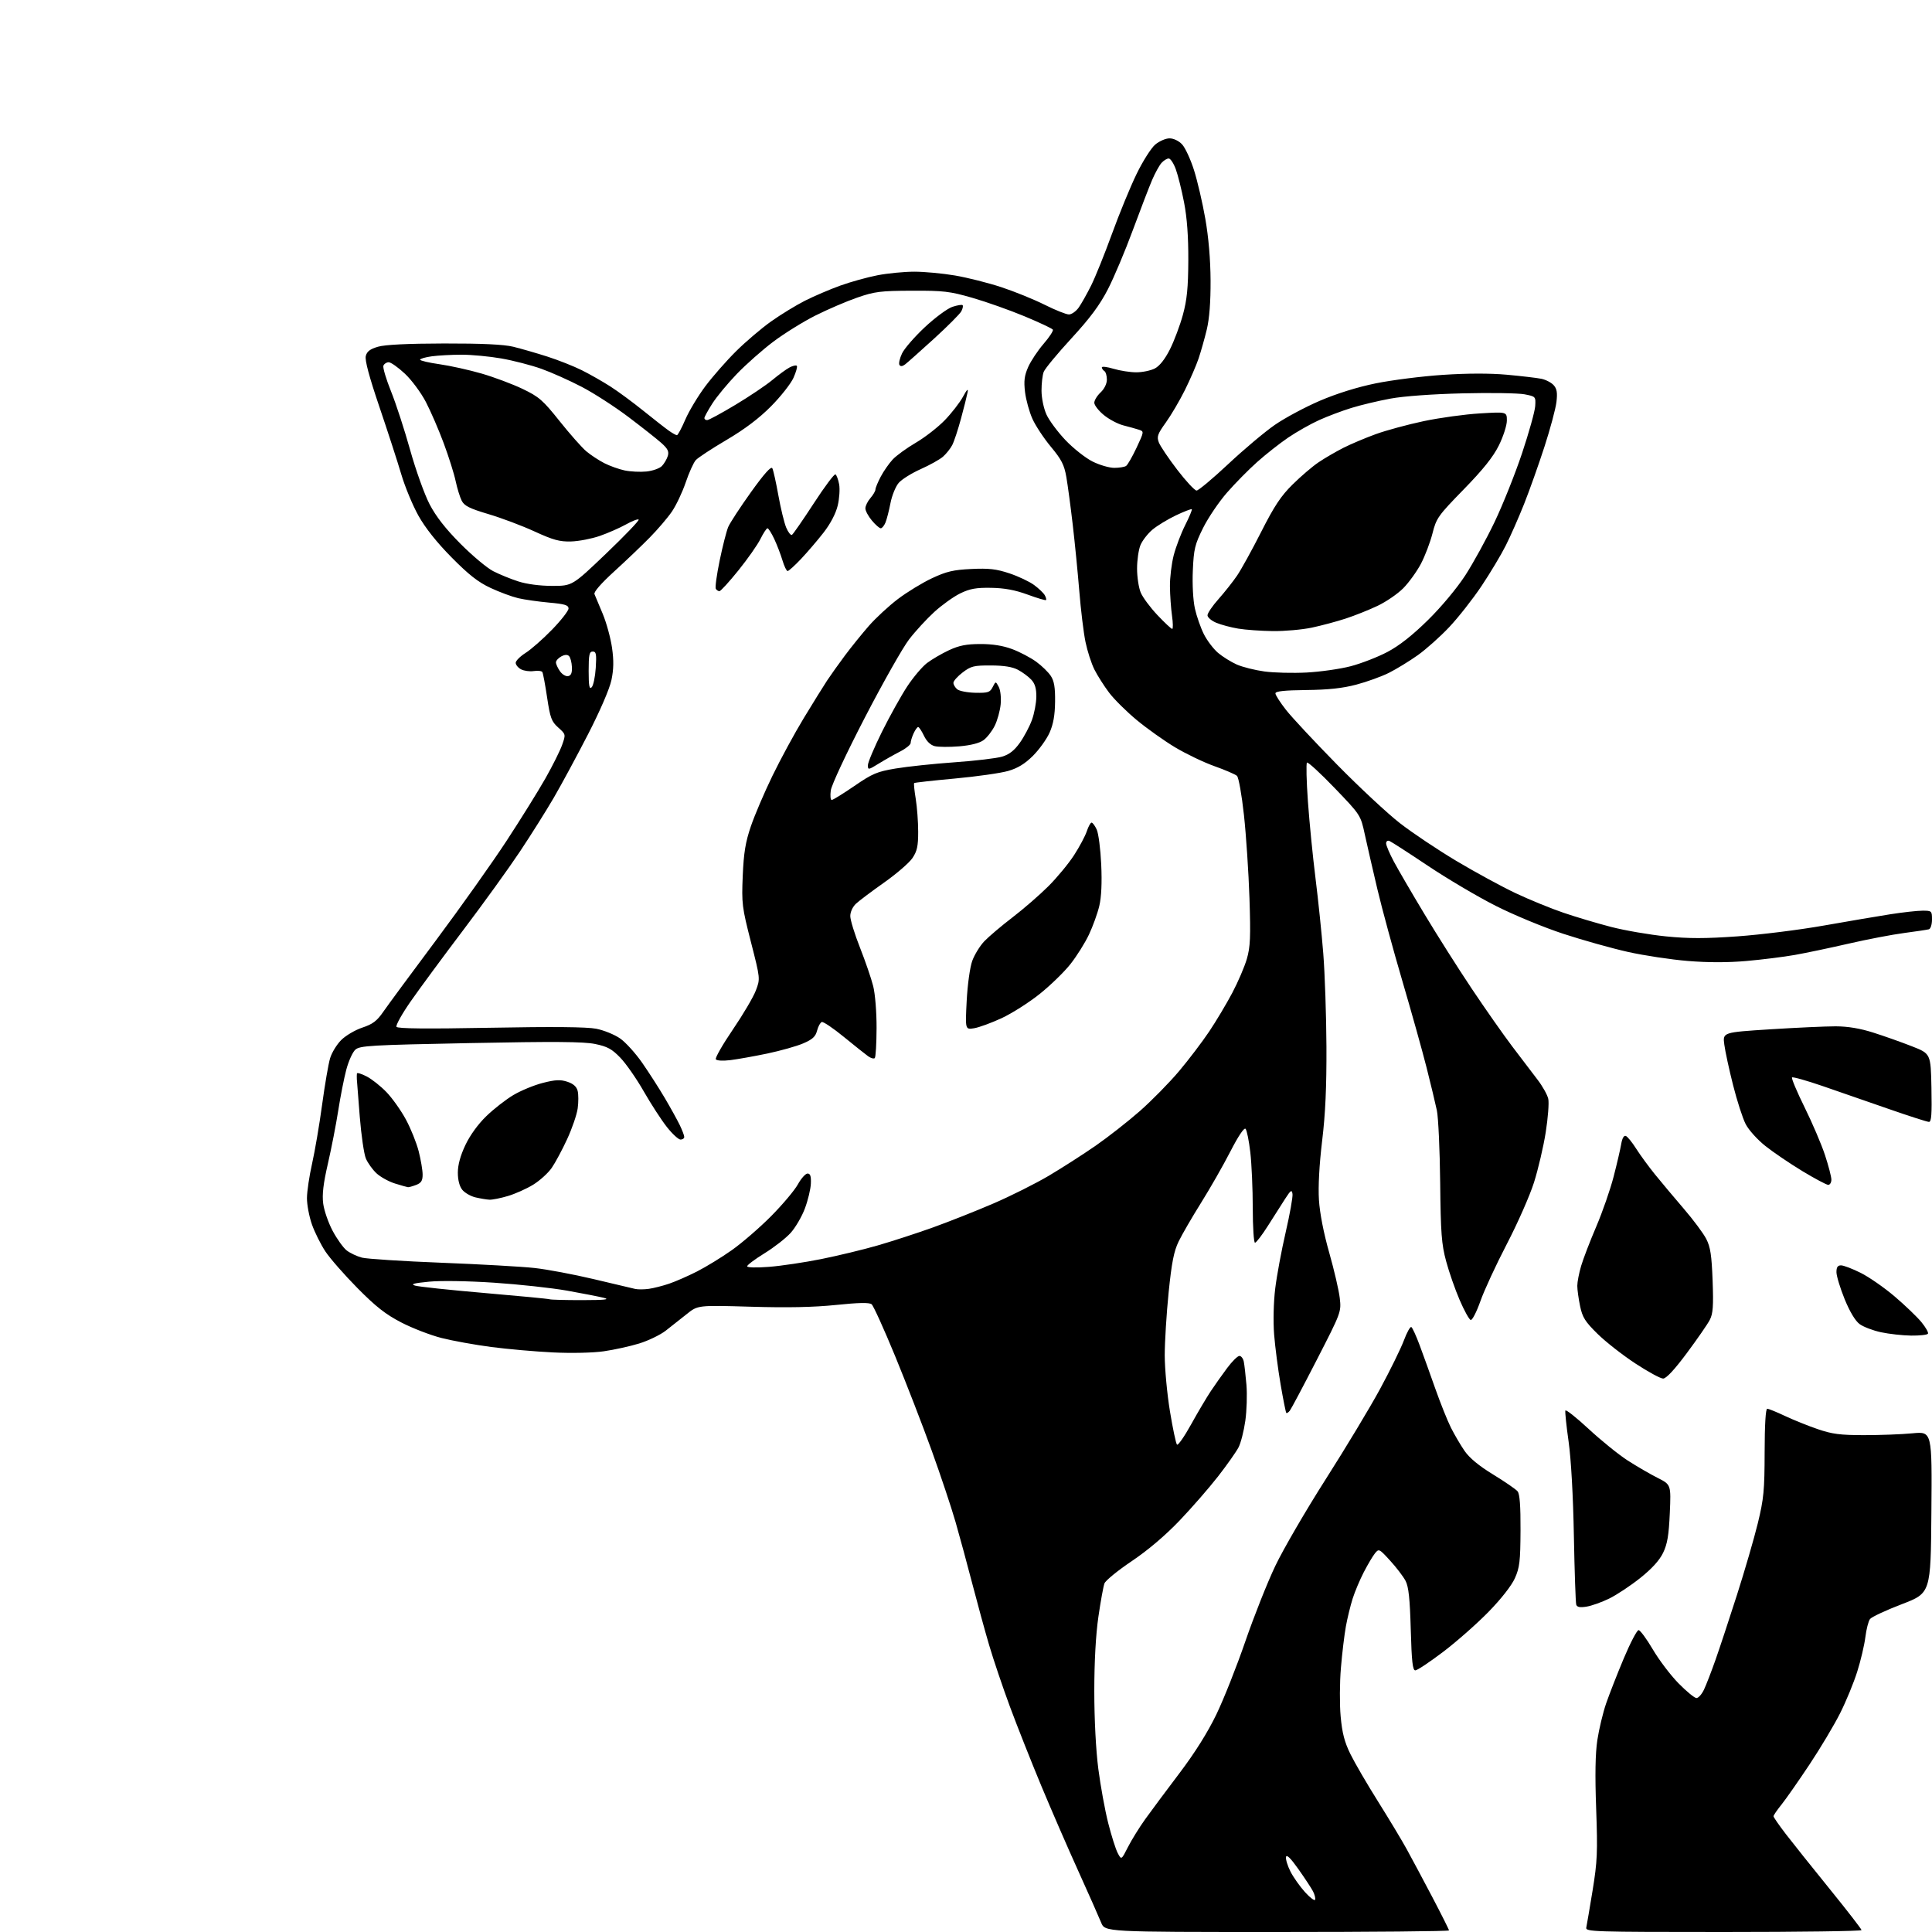 <?xml version="1.0" encoding="UTF-8" standalone="no"?>
<svg 
  version="1.1" 
  xmlns="http://www.w3.org/2000/svg" 
  xmlns:xlink="http://www.w3.org/1999/xlink" 
  xmlns:svg="http://www.w3.org/2000/svg"
  xmlns:rdf="http://www.w3.org/1999/02/22-rdf-syntax-ns#"
  xmlns:cc="http://creativecommons.org/ns#"
  xmlns:dc="http://purl.org/dc/elements/1.1/"
  viewBox="0 0 768 768"
  width="768"
  height="768"
>
<style>svg {background-color: white; }</style>"
<path stroke="none" fill="black" fill-rule="evenodd" d="M507.61,768.00C439.22,768.00 439.22,768.00 437.72,764.25C436.89,762.19 432.80,752.96 428.63,743.74C424.45,734.53 417.81,719.23 413.86,709.74C409.92,700.26 404.35,686.20 401.49,678.50C398.64,670.80 394.91,659.77 393.21,654.00C391.51,648.23 388.49,637.20 386.49,629.50C384.49,621.80 381.50,610.77 379.84,605.00C378.18,599.23 373.90,586.40 370.32,576.50C366.75,566.60 360.21,549.73 355.80,539.00C351.38,528.27 347.19,519.03 346.48,518.46C345.57,517.73 341.30,517.81 332.34,518.74C323.45,519.66 313.02,519.87 298.45,519.44C277.39,518.82 277.39,518.82 272.95,522.40C270.50,524.37 266.74,527.34 264.59,529.00C262.43,530.66 257.71,532.94 254.09,534.06C250.46,535.17 244.12,536.57 240.00,537.16C235.67,537.78 227.13,537.97 219.78,537.61C212.79,537.27 201.77,536.30 195.28,535.45C188.80,534.60 179.90,532.99 175.50,531.87C171.10,530.75 163.90,527.97 159.50,525.69C153.29,522.48 149.40,519.42 142.11,512.05C136.95,506.83 131.21,500.28 129.36,497.49C127.51,494.70 125.10,489.86 124.00,486.74C122.90,483.61 122.01,478.90 122.02,476.27C122.03,473.65 122.95,467.45 124.07,462.50C125.18,457.55 126.98,447.02 128.05,439.10C129.13,431.17 130.55,422.88 131.22,420.67C131.88,418.45 133.87,415.20 135.64,413.43C137.41,411.66 141.19,409.43 144.03,408.49C148.16,407.12 149.84,405.85 152.35,402.21C154.08,399.70 163.51,386.91 173.31,373.79C183.10,360.66 195.74,342.85 201.39,334.21C207.05,325.57 213.99,314.40 216.83,309.39C219.67,304.38 222.65,298.40 223.46,296.10C224.93,291.94 224.93,291.91 221.90,289.20C219.22,286.80 218.71,285.42 217.48,277.23C216.72,272.14 215.87,267.60 215.59,267.15C215.32,266.70 213.77,266.53 212.16,266.76C210.55,267.00 208.28,266.68 207.11,266.06C205.95,265.44 205.00,264.28 205.00,263.48C205.00,262.68 206.78,260.90 208.95,259.53C211.12,258.16 215.84,254.01 219.45,250.29C223.05,246.58 226.00,242.80 226.00,241.89C226.00,240.55 224.51,240.10 218.25,239.54C213.99,239.15 208.47,238.37 206.00,237.79C203.53,237.21 198.57,235.38 195.00,233.71C190.08,231.42 186.32,228.47 179.50,221.56C173.62,215.61 169.05,209.85 166.32,204.97C164.03,200.86 160.96,193.45 159.50,188.50C158.04,183.55 154.13,171.51 150.82,161.75C146.77,149.83 144.99,143.19 145.40,141.53C145.86,139.70 147.11,138.75 150.26,137.83C153.05,137.01 162.04,136.57 176.50,136.54C191.54,136.51 200.24,136.92 204.00,137.83C207.03,138.57 213.10,140.32 217.50,141.72C221.90,143.13 228.09,145.58 231.26,147.16C234.44,148.75 239.52,151.64 242.57,153.59C245.63,155.54 251.58,159.93 255.81,163.34C260.04,166.75 264.61,170.32 265.97,171.27C267.33,172.22 268.74,173.00 269.09,173.00C269.45,173.00 270.96,170.19 272.44,166.75C273.93,163.31 277.53,157.34 280.43,153.47C283.34,149.61 288.81,143.37 292.61,139.61C296.40,135.85 302.65,130.53 306.50,127.79C310.35,125.06 316.43,121.34 320.00,119.53C323.57,117.73 329.88,115.03 334.00,113.54C338.12,112.05 344.80,110.20 348.84,109.42C352.87,108.64 359.45,108.00 363.46,108.00C367.46,108.00 374.73,108.68 379.62,109.51C384.50,110.34 392.77,112.42 398.00,114.14C403.23,115.86 410.98,119.01 415.23,121.13C419.48,123.26 423.83,125.00 424.91,125.00C425.98,125.00 427.74,123.76 428.81,122.25C429.87,120.74 432.09,116.80 433.74,113.50C435.39,110.20 439.11,100.97 442.01,93.00C444.90,85.03 449.30,74.32 451.78,69.22C454.25,64.12 457.60,58.83 459.22,57.47C460.83,56.11 463.39,55.00 464.90,55.00C466.51,55.00 468.59,55.99 469.90,57.39C471.13,58.71 473.26,63.29 474.62,67.59C475.99,71.88 478.02,80.60 479.13,86.95C480.43,94.36 481.18,103.15 481.22,111.50C481.26,120.08 480.75,126.71 479.71,131.01C478.85,134.58 477.38,139.76 476.46,142.51C475.53,145.25 473.08,150.91 471.00,155.09C468.93,159.26 465.52,165.05 463.44,167.95C460.15,172.52 459.78,173.58 460.65,175.86C461.20,177.31 464.50,182.21 467.98,186.75C471.46,191.29 474.92,195.00 475.66,195.00C476.40,195.00 482.07,190.26 488.25,184.47C494.44,178.67 502.75,171.68 506.72,168.93C510.69,166.17 518.74,161.86 524.60,159.34C531.39,156.43 539.49,153.90 546.88,152.39C553.27,151.09 565.25,149.57 573.50,149.02C583.19,148.37 592.22,148.35 599.00,148.96C604.77,149.49 610.94,150.21 612.70,150.57C614.46,150.93 616.66,152.07 617.59,153.10C618.89,154.54 619.15,156.08 618.71,159.82C618.39,162.49 616.25,170.49 613.94,177.59C611.64,184.69 608.01,194.91 605.87,200.29C603.73,205.68 600.45,213.13 598.57,216.85C596.70,220.58 592.35,227.83 588.91,232.98C585.46,238.13 579.70,245.46 576.10,249.28C572.50,253.10 566.84,258.14 563.53,260.49C560.21,262.84 555.09,265.97 552.15,267.45C549.21,268.92 543.36,271.04 539.15,272.15C533.70,273.59 527.99,274.21 519.25,274.30C510.50,274.40 507.00,274.78 507.00,275.63C507.00,276.28 508.88,279.22 511.18,282.16C513.47,285.10 522.59,294.87 531.43,303.87C540.27,312.87 551.54,323.38 556.47,327.21C561.40,331.05 571.53,337.82 578.97,342.26C586.41,346.70 597.00,352.46 602.50,355.06C608.00,357.65 616.55,361.15 621.50,362.83C626.45,364.52 634.97,367.05 640.44,368.47C645.91,369.88 655.69,371.57 662.19,372.22C671.29,373.13 677.83,373.13 690.75,372.21C699.96,371.55 715.38,369.63 725.00,367.92C734.62,366.22 746.55,364.20 751.50,363.42C756.45,362.65 762.19,362.01 764.25,362.01C767.88,362.00 768.00,362.12 768.00,365.53C768.00,367.50 767.45,369.22 766.75,369.41C766.06,369.60 761.65,370.26 756.95,370.88C752.24,371.50 742.34,373.39 734.95,375.09C727.55,376.79 717.90,378.82 713.50,379.60C709.10,380.38 700.47,381.46 694.33,382.00C686.94,382.66 679.03,382.66 670.95,382.00C664.23,381.45 653.50,379.83 647.11,378.40C640.73,376.97 629.20,373.74 621.50,371.22C613.73,368.68 601.72,363.71 594.50,360.05C587.35,356.43 575.22,349.26 567.55,344.12C559.88,338.99 553.01,334.56 552.30,334.28C551.58,334.01 551.00,334.45 551.00,335.25C551.00,336.06 552.38,339.31 554.07,342.47C555.76,345.63 561.23,355.04 566.24,363.36C571.24,371.69 579.69,385.02 585.03,393.00C590.36,400.98 597.62,411.32 601.16,416.00C604.70,420.68 609.22,426.62 611.21,429.21C613.20,431.80 615.11,435.22 615.46,436.81C615.81,438.39 615.35,444.37 614.45,450.10C613.55,455.82 611.45,464.77 609.80,470.00C608.15,475.23 603.29,486.25 599.00,494.50C594.71,502.75 589.96,513.00 588.46,517.29C586.94,521.58 585.22,524.91 584.61,524.71C584.00,524.51 582.03,520.94 580.24,516.78C578.44,512.62 576.02,505.68 574.86,501.36C573.03,494.58 572.71,490.26 572.49,470.00C572.35,457.07 571.76,444.22 571.18,441.43C570.59,438.64 568.76,430.99 567.10,424.43C565.44,417.87 561.11,402.38 557.47,390.00C553.83,377.62 549.36,361.20 547.54,353.50C545.72,345.80 543.47,336.01 542.54,331.74C540.86,323.99 540.86,323.99 530.53,313.24C524.85,307.33 519.90,302.79 519.54,303.15C519.17,303.51 519.34,310.48 519.92,318.65C520.50,326.82 521.85,340.48 522.92,349.00C523.99,357.52 525.39,371.02 526.02,379.00C526.65,386.98 527.22,403.62 527.28,416.00C527.35,432.09 526.87,442.78 525.57,453.50C524.44,462.93 523.96,471.66 524.30,477.00C524.64,482.29 526.18,490.22 528.40,498.00C530.35,504.88 532.24,512.99 532.58,516.03C533.20,521.51 533.13,521.70 523.46,540.53C518.10,550.96 513.27,560.07 512.72,560.77C512.17,561.47 511.54,561.87 511.32,561.66C511.11,561.44 510.09,556.35 509.06,550.33C508.03,544.32 506.87,535.37 506.48,530.45C506.08,525.23 506.26,517.64 506.92,512.22C507.54,507.11 509.41,497.04 511.08,489.83C512.74,482.63 513.96,475.78 513.79,474.62C513.52,472.80 513.11,473.06 510.89,476.50C509.47,478.70 506.39,483.54 504.04,487.25C501.69,490.96 499.37,494.00 498.88,494.00C498.40,494.00 498.00,487.81 497.99,480.25C497.99,472.69 497.55,462.71 497.02,458.07C496.48,453.44 495.63,449.23 495.12,448.72C494.55,448.15 492.22,451.64 489.08,457.75C486.27,463.23 481.04,472.38 477.46,478.10C473.88,483.82 469.86,490.75 468.53,493.50C466.64,497.40 465.76,501.85 464.55,513.76C463.70,522.15 463.00,533.40 463.00,538.76C463.01,544.12 463.94,554.12 465.07,561.00C466.20,567.88 467.46,573.84 467.87,574.26C468.28,574.67 470.80,571.07 473.46,566.26C476.13,561.44 479.66,555.48 481.31,553.00C482.96,550.52 485.91,546.36 487.86,543.75C489.81,541.14 491.98,539.00 492.69,539.00C493.39,539.00 494.17,540.01 494.42,541.25C494.68,542.49 495.15,546.65 495.48,550.50C495.80,554.35 495.60,560.79 495.03,564.81C494.46,568.83 493.26,573.55 492.36,575.31C491.46,577.06 487.80,582.26 484.23,586.85C480.65,591.45 473.73,599.40 468.83,604.52C463.17,610.43 456.27,616.29 449.88,620.58C444.35,624.30 439.47,628.28 439.04,629.42C438.61,630.56 437.52,636.53 436.63,642.68C435.59,649.84 435.00,660.52 435.00,672.34C435.00,683.46 435.64,695.73 436.60,703.16C437.48,709.95 439.24,719.62 440.52,724.66C441.79,729.69 443.50,735.07 444.30,736.60C445.76,739.40 445.76,739.40 448.37,734.25C449.81,731.42 452.90,726.42 455.24,723.16C457.58,719.89 463.71,711.66 468.86,704.86C474.97,696.79 480.06,688.69 483.53,681.50C486.45,675.45 491.63,662.40 495.03,652.50C498.44,642.60 503.79,629.10 506.94,622.50C510.08,615.90 519.11,600.38 527.00,588.00C534.89,575.62 544.62,559.48 548.61,552.11C552.60,544.75 556.84,536.09 558.05,532.88C559.25,529.66 560.59,527.25 561.03,527.52C561.47,527.79 562.96,531.05 564.34,534.76C565.72,538.47 568.52,546.23 570.55,552.00C572.59,557.77 575.38,564.75 576.76,567.50C578.14,570.25 580.57,574.40 582.17,576.73C584.11,579.56 587.88,582.68 593.55,586.14C598.21,588.99 602.58,592.00 603.26,592.82C604.12,593.87 604.48,598.60 604.43,608.41C604.37,620.64 604.08,623.14 602.19,627.37C600.87,630.31 596.74,635.59 591.75,640.70C587.21,645.36 579.11,652.51 573.74,656.59C568.38,660.66 563.37,664.00 562.62,664.00C561.55,664.00 561.16,660.58 560.80,647.75C560.45,635.43 559.95,630.75 558.73,628.41C557.84,626.71 555.10,623.11 552.63,620.41C548.25,615.61 548.11,615.55 546.55,617.50C545.67,618.60 543.67,621.98 542.11,625.00C540.55,628.02 538.56,632.75 537.69,635.50C536.82,638.25 535.61,643.20 535.01,646.50C534.41,649.80 533.51,657.25 533.03,663.06C532.54,668.87 532.49,677.53 532.93,682.31C533.53,688.91 534.46,692.50 536.83,697.31C538.55,700.80 543.46,709.24 547.76,716.07C552.05,722.91 557.18,731.42 559.15,735.00C561.12,738.58 565.71,747.18 569.36,754.12C573.01,761.07 576.00,767.03 576.00,767.37C576.00,767.72 545.22,768.00 507.61,768.00zM685.09,768.00C633.32,768.00 630.21,767.90 630.57,766.25C630.78,765.29 631.91,758.65 633.08,751.50C634.96,739.97 635.12,736.30 634.50,719.00C634.01,705.63 634.16,697.05 634.97,691.70C635.62,687.41 637.18,680.89 638.44,677.20C639.71,673.52 642.87,665.44 645.47,659.25C648.07,653.06 650.72,648.00 651.36,648.00C651.99,648.00 654.53,651.44 657.01,655.65C659.48,659.86 664.08,665.93 667.24,669.15C670.40,672.37 673.61,675.00 674.38,675.00C675.15,675.00 676.49,673.49 677.36,671.65C678.23,669.81 680.28,664.53 681.91,659.90C683.54,655.28 687.39,643.63 690.47,634.01C693.55,624.39 697.28,611.57 698.76,605.51C701.12,595.79 701.44,592.48 701.47,577.25C701.49,566.44 701.87,560.00 702.50,560.00C703.05,560.00 706.20,561.28 709.50,562.84C712.80,564.40 718.65,566.76 722.50,568.08C728.30,570.07 731.47,570.49 741.00,570.49C747.33,570.50 755.99,570.17 760.26,569.76C768.03,569.02 768.03,569.02 767.76,601.15C767.50,633.28 767.50,633.28 756.00,637.69C749.67,640.11 743.99,642.77 743.36,643.59C742.73,644.41 741.90,647.65 741.51,650.79C741.12,653.93 739.67,660.10 738.28,664.50C736.90,668.90 733.84,676.33 731.49,681.00C729.15,685.67 723.64,694.90 719.25,701.50C714.86,708.10 709.86,715.25 708.14,717.39C706.41,719.53 705.00,721.60 705.00,721.99C705.00,722.38 707.22,725.58 709.92,729.10C712.63,732.62 720.50,742.48 727.41,751.00C734.32,759.52 739.98,766.84 739.99,767.25C739.99,767.66 715.29,768.00 685.09,768.00zM522.78,755.16C522.97,754.58 522.59,753.07 521.93,751.81C521.27,750.54 518.66,746.58 516.13,743.00C513.05,738.64 511.43,737.05 511.21,738.17C511.03,739.10 511.83,741.70 512.98,743.97C514.14,746.24 516.74,749.92 518.76,752.15C520.78,754.39 522.59,755.74 522.78,755.16zM630.68,638.66C628.06,639.09 626.91,638.87 626.58,637.88C626.33,637.12 625.91,624.80 625.64,610.50C625.35,594.65 624.53,580.05 623.55,573.10C622.66,566.83 622.08,561.26 622.26,560.72C622.44,560.18 626.62,563.48 631.54,568.05C636.47,572.62 643.42,578.24 647.00,580.55C650.58,582.85 655.92,585.96 658.89,587.46C664.27,590.17 664.27,590.17 663.77,601.49C663.38,610.33 662.80,613.78 661.10,617.29C659.66,620.27 656.62,623.61 651.99,627.30C648.18,630.34 642.64,634.01 639.69,635.45C636.75,636.89 632.69,638.34 630.68,638.66zM661.11,548.00C660.07,548.00 655.09,545.29 650.05,541.98C645.01,538.67 638.26,533.39 635.05,530.23C630.11,525.38 629.04,523.68 628.11,519.20C627.50,516.29 627.00,512.66 627.00,511.13C627.00,509.61 627.69,506.04 628.53,503.21C629.37,500.37 632.08,493.32 634.55,487.55C637.02,481.77 640.11,472.87 641.43,467.77C642.75,462.67 644.11,456.83 644.45,454.80C644.84,452.47 645.53,451.26 646.29,451.56C646.96,451.81 648.81,454.09 650.40,456.61C652.00,459.13 655.36,463.73 657.88,466.84C660.40,469.95 665.55,476.09 669.33,480.49C673.11,484.88 677.13,490.28 678.26,492.49C679.92,495.71 680.41,498.97 680.79,509.06C681.16,519.24 680.95,522.19 679.66,524.69C678.79,526.38 674.68,532.31 670.54,537.88C665.62,544.50 662.35,548.00 661.11,548.00zM759.69,530.92C756.29,530.87 750.90,530.27 747.72,529.59C744.55,528.91 740.72,527.45 739.22,526.34C737.50,525.07 735.31,521.41 733.27,516.42C731.50,512.06 730.04,507.26 730.02,505.75C730.01,503.74 730.49,503.00 731.84,503.00C732.85,503.00 736.39,504.35 739.69,506.00C743.00,507.66 749.07,511.88 753.19,515.39C757.31,518.91 762.08,523.48 763.79,525.56C765.50,527.64 766.68,529.72 766.39,530.17C766.11,530.63 763.10,530.96 759.69,530.92zM231.50,516.82C240.50,516.80 242.63,516.57 240.00,515.90C238.07,515.42 231.49,514.13 225.36,513.04C219.23,511.96 206.18,510.54 196.36,509.89C185.91,509.20 175.18,509.03 170.50,509.49C164.42,510.08 163.10,510.46 165.00,511.05C166.38,511.48 178.75,512.80 192.50,513.98C206.25,515.16 217.95,516.28 218.50,516.48C219.05,516.68 224.90,516.83 231.50,516.82zM257.97,512.33C259.88,512.05 263.48,511.14 265.97,510.29C268.46,509.45 273.43,507.28 277.00,505.47C280.57,503.66 286.84,499.83 290.91,496.95C294.99,494.07 302.03,487.98 306.56,483.41C311.09,478.84 315.86,473.17 317.17,470.80C318.47,468.44 320.21,466.50 321.02,466.50C322.11,466.50 322.46,467.56 322.33,470.50C322.24,472.70 321.17,477.15 319.96,480.38C318.75,483.62 316.20,487.98 314.30,490.09C312.40,492.20 307.73,495.84 303.92,498.19C300.11,500.54 297.00,502.87 297.00,503.37C297.00,503.89 300.67,503.99 305.75,503.59C310.56,503.21 319.90,501.82 326.50,500.49C333.10,499.16 343.16,496.74 348.86,495.09C354.56,493.45 364.46,490.23 370.86,487.93C377.26,485.63 388.09,481.34 394.93,478.39C401.76,475.45 411.66,470.48 416.93,467.37C422.19,464.25 430.55,458.89 435.50,455.46C440.45,452.03 448.36,445.83 453.08,441.69C457.79,437.54 464.81,430.41 468.67,425.83C472.53,421.25 477.94,414.12 480.70,410.00C483.46,405.88 487.57,398.98 489.85,394.68C492.12,390.38 494.73,384.30 495.64,381.18C497.02,376.41 497.19,372.53 496.68,357.00C496.34,346.82 495.36,331.98 494.49,324.00C493.61,315.92 492.38,309.02 491.71,308.41C491.04,307.81 487.00,306.07 482.73,304.55C478.45,303.03 471.42,299.65 467.09,297.06C462.77,294.46 455.92,289.59 451.87,286.23C447.82,282.88 442.87,277.97 440.87,275.32C438.87,272.67 436.25,268.54 435.04,266.14C433.83,263.74 432.24,258.79 431.49,255.14C430.74,251.49 429.64,242.43 429.04,235.00C428.43,227.57 427.26,215.65 426.42,208.50C425.59,201.35 424.45,192.86 423.89,189.63C423.05,184.79 421.97,182.68 417.77,177.63C414.96,174.26 411.65,169.25 410.41,166.50C409.17,163.75 407.85,158.97 407.47,155.87C406.94,151.42 407.20,149.33 408.73,145.87C409.80,143.47 412.55,139.33 414.85,136.67C417.14,134.02 418.80,131.48 418.52,131.03C418.24,130.58 413.17,128.19 407.26,125.73C401.34,123.27 392.00,119.96 386.50,118.38C377.55,115.80 375.04,115.51 362.50,115.56C349.98,115.61 347.68,115.90 340.73,118.31C336.46,119.79 328.99,123.00 324.13,125.44C319.27,127.88 311.74,132.56 307.39,135.83C303.05,139.11 296.51,144.89 292.87,148.68C289.22,152.47 284.83,157.78 283.12,160.48C281.40,163.18 280.00,165.75 280.00,166.20C280.00,166.64 280.50,167.00 281.11,167.00C281.73,167.00 286.79,164.26 292.36,160.91C297.94,157.56 304.52,153.13 307.00,151.07C309.48,149.01 312.55,146.76 313.84,146.08C315.12,145.40 316.43,145.09 316.74,145.41C317.06,145.72 316.46,147.88 315.41,150.21C314.36,152.54 310.35,157.62 306.50,161.51C301.78,166.28 296.03,170.62 288.84,174.86C282.98,178.31 277.47,181.93 276.59,182.90C275.71,183.87 273.90,187.87 272.57,191.80C271.23,195.72 268.76,200.94 267.07,203.39C265.39,205.85 261.42,210.49 258.25,213.71C255.09,216.93 248.73,223.00 244.11,227.20C238.94,231.91 235.95,235.35 236.31,236.17C236.63,236.90 238.10,240.43 239.59,244.00C241.08,247.57 242.74,253.65 243.29,257.50C244.02,262.61 243.95,266.08 243.05,270.36C242.31,273.84 238.55,282.55 233.77,291.86C229.34,300.46 223.24,311.77 220.20,317.00C217.16,322.23 211.08,331.90 206.68,338.50C202.29,345.10 192.13,359.18 184.10,369.79C176.07,380.40 166.68,393.14 163.23,398.10C159.78,403.06 157.25,407.60 157.61,408.18C158.06,408.91 169.53,409.02 194.88,408.55C219.68,408.08 233.28,408.21 237.00,408.94C240.03,409.53 244.30,411.27 246.50,412.80C248.70,414.33 252.67,418.71 255.32,422.54C257.98,426.37 262.01,432.65 264.28,436.50C266.55,440.35 269.21,445.17 270.20,447.20C271.19,449.24 272.00,451.38 272.00,451.95C272.00,452.53 271.34,453.00 270.52,453.00C269.71,453.00 267.27,450.76 265.11,448.02C262.94,445.28 258.81,438.91 255.92,433.87C253.04,428.82 248.84,422.79 246.59,420.46C243.23,416.97 241.44,416.00 236.55,415.00C232.01,414.06 220.27,413.98 186.90,414.64C147.16,415.42 143.03,415.66 141.24,417.28C140.16,418.25 138.54,421.85 137.64,425.28C136.74,428.70 135.30,436.00 134.45,441.50C133.59,447.00 131.75,456.45 130.36,462.50C128.51,470.54 128.00,474.84 128.48,478.48C128.84,481.22 130.53,486.09 132.24,489.30C133.95,492.50 136.45,496.00 137.80,497.06C139.16,498.12 141.89,499.41 143.88,499.93C145.87,500.44 160.10,501.36 175.50,501.96C190.90,502.56 207.55,503.50 212.50,504.05C217.45,504.59 228.03,506.58 236.00,508.47C243.97,510.36 251.40,512.12 252.50,512.37C253.60,512.62 256.06,512.60 257.97,512.33zM194.57,476.90C193.43,476.84 190.94,476.43 189.02,475.98C187.11,475.53 184.75,474.17 183.77,472.97C182.64,471.57 182.00,469.09 182.00,466.14C182.00,463.06 183.01,459.37 185.00,455.17C186.84,451.28 190.06,446.83 193.34,443.67C196.28,440.82 201.12,437.05 204.09,435.29C207.07,433.52 212.33,431.35 215.78,430.47C220.81,429.19 222.76,429.10 225.53,430.01C227.90,430.79 229.20,431.95 229.63,433.65C229.97,435.02 229.98,438.15 229.64,440.61C229.30,443.06 227.43,448.54 225.47,452.78C223.51,457.03 220.75,462.19 219.32,464.25C217.90,466.31 214.58,469.31 211.96,470.93C209.33,472.55 204.81,474.57 201.91,475.43C199.01,476.30 195.71,476.95 194.57,476.90zM162.18,471.93C161.81,471.89 159.47,471.23 157.00,470.46C154.53,469.69 151.21,467.86 149.64,466.39C148.07,464.92 146.17,462.27 145.43,460.50C144.69,458.73 143.60,451.25 143.01,443.89C142.41,436.53 141.89,429.82 141.85,429.00C141.81,428.18 141.82,427.15 141.88,426.73C141.95,426.31 143.69,426.83 145.75,427.90C147.81,428.96 151.37,431.78 153.66,434.17C155.95,436.55 159.41,441.43 161.34,445.00C163.28,448.57 165.56,454.26 166.43,457.64C167.29,461.02 168.00,465.20 168.00,466.92C168.00,469.36 167.43,470.26 165.43,471.02C164.02,471.56 162.56,471.97 162.18,471.93zM726.75,471.00C726.06,470.99 721.45,468.54 716.50,465.55C711.55,462.55 704.92,458.06 701.77,455.55C698.57,453.01 695.10,449.15 693.91,446.81C692.73,444.51 690.49,437.56 688.93,431.37C687.36,425.19 685.79,417.93 685.44,415.25C684.79,410.37 684.79,410.37 703.65,409.17C714.02,408.51 725.74,407.98 729.70,407.98C734.57,408.00 739.42,408.80 744.70,410.49C748.99,411.85 755.88,414.29 760.00,415.91C767.50,418.85 767.50,418.85 767.78,432.42C767.99,442.93 767.77,445.99 766.78,445.97C766.08,445.96 758.98,443.68 751.00,440.90C743.02,438.13 731.20,434.03 724.72,431.79C718.24,429.56 712.68,427.99 712.36,428.30C712.04,428.62 714.29,433.97 717.36,440.19C720.43,446.41 724.08,454.95 725.47,459.18C726.86,463.40 728.00,467.79 728.00,468.93C728.00,470.07 727.44,471.00 726.75,471.00zM290.32,421.42C287.32,421.78 284.90,421.64 284.55,421.08C284.22,420.54 287.25,415.24 291.29,409.30C295.34,403.36 299.45,396.38 300.44,393.79C302.24,389.07 302.24,389.07 298.50,374.44C294.96,360.61 294.79,359.18 295.25,348.16C295.64,339.00 296.33,334.78 298.47,328.50C299.96,324.10 303.81,315.10 307.01,308.50C310.21,301.90 315.82,291.55 319.49,285.50C323.16,279.45 327.35,272.70 328.80,270.50C330.26,268.30 333.47,263.80 335.93,260.50C338.40,257.20 342.64,251.95 345.36,248.83C348.08,245.71 353.27,240.91 356.90,238.15C360.53,235.39 366.64,231.66 370.48,229.86C376.25,227.16 378.97,226.52 386.13,226.18C393.10,225.85 396.04,226.18 401.24,227.91C404.79,229.09 409.21,231.18 411.07,232.55C412.92,233.92 414.83,235.74 415.31,236.60C415.79,237.45 416.01,238.32 415.81,238.53C415.60,238.74 412.29,237.76 408.46,236.35C403.52,234.54 399.32,233.76 394.00,233.67C388.01,233.57 385.54,234.02 381.71,235.88C379.08,237.16 374.44,240.49 371.40,243.26C368.36,246.04 363.84,250.95 361.37,254.18C358.89,257.40 350.98,271.37 343.81,285.22C336.49,299.34 330.53,312.08 330.25,314.21C329.97,316.29 330.13,318.00 330.62,318.00C331.10,318.01 335.15,315.50 339.62,312.44C346.85,307.48 348.66,306.72 356.12,305.48C360.73,304.71 371.23,303.60 379.45,303.02C387.67,302.44 396.18,301.43 398.37,300.77C401.20,299.92 403.21,298.34 405.42,295.24C407.11,292.86 409.27,288.79 410.21,286.20C411.15,283.62 411.94,279.45 411.96,276.94C411.99,273.70 411.41,271.75 409.97,270.20C408.86,269.00 406.49,267.24 404.72,266.29C402.50,265.10 399.15,264.55 393.93,264.53C387.15,264.50 385.97,264.79 382.68,267.30C380.65,268.84 379.00,270.70 379.00,271.43C379.00,272.16 379.68,273.32 380.52,274.01C381.35,274.70 384.59,275.32 387.71,275.39C392.75,275.49 393.54,275.23 394.60,273.13C395.80,270.76 395.80,270.76 397.01,273.03C397.70,274.31 398.03,277.33 397.78,279.98C397.53,282.55 396.47,286.40 395.41,288.52C394.36,290.64 392.36,293.21 390.96,294.23C389.32,295.42 385.87,296.29 381.32,296.68C377.41,297.00 373.03,296.97 371.58,296.61C369.90,296.19 368.34,294.69 367.29,292.47C366.38,290.56 365.34,289.00 364.98,289.00C364.62,289.00 363.80,290.15 363.16,291.55C362.52,292.95 362.00,294.66 362.00,295.35C362.00,296.04 360.09,297.58 357.75,298.77C355.41,299.97 351.59,302.13 349.25,303.58C345.19,306.09 345.00,306.11 345.00,304.18C345.00,303.07 347.54,297.06 350.63,290.83C353.73,284.60 358.23,276.52 360.63,272.87C363.03,269.23 366.56,265.05 368.48,263.58C370.40,262.12 374.34,259.82 377.23,258.47C381.28,256.59 384.17,256.02 389.71,256.01C394.54,256.00 398.72,256.67 402.36,258.03C405.35,259.15 409.62,261.39 411.86,263.01C414.10,264.63 416.73,267.19 417.71,268.69C419.06,270.74 419.48,273.29 419.41,278.96C419.35,284.28 418.71,287.88 417.24,291.20C416.10,293.78 413.13,297.92 410.66,300.40C407.44,303.61 404.62,305.35 400.78,306.46C397.82,307.32 388.28,308.68 379.57,309.48C370.86,310.28 363.58,311.09 363.39,311.28C363.20,311.47 363.48,314.30 364.02,317.56C364.55,320.83 364.99,326.70 364.99,330.60C365.00,336.35 364.56,338.35 362.71,341.10C361.45,342.97 356.39,347.34 351.46,350.82C346.53,354.30 341.49,358.09 340.25,359.25C338.95,360.46 338.00,362.53 338.00,364.15C338.00,365.70 339.74,371.36 341.87,376.73C343.99,382.10 346.35,388.98 347.11,392.00C347.89,395.11 348.48,402.37 348.45,408.71C348.43,414.87 348.11,420.22 347.74,420.60C347.36,420.97 346.18,420.65 345.12,419.89C344.05,419.13 339.71,415.67 335.47,412.21C331.24,408.74 327.28,406.07 326.68,406.27C326.08,406.47 325.24,408.01 324.80,409.69C324.18,412.09 322.98,413.19 319.25,414.78C316.64,415.90 310.23,417.70 305.00,418.80C299.77,419.89 293.17,421.07 290.32,421.42zM387.23,408.74C383.69,409.31 383.69,409.31 384.27,397.91C384.61,391.43 385.56,384.56 386.47,382.00C387.36,379.53 389.53,376.00 391.29,374.15C393.06,372.30 398.10,368.03 402.50,364.66C406.90,361.29 413.33,355.71 416.78,352.26C420.23,348.81 424.82,343.25 426.97,339.92C429.13,336.58 431.40,332.31 432.02,330.43C432.65,328.54 433.50,327.00 433.92,327.00C434.34,327.00 435.26,328.24 435.96,329.75C436.66,331.26 437.47,337.50 437.75,343.61C438.09,350.87 437.82,356.59 436.99,360.11C436.29,363.07 434.44,368.20 432.88,371.50C431.33,374.80 428.01,380.09 425.51,383.25C423.02,386.41 417.49,391.77 413.24,395.16C408.98,398.56 402.19,402.87 398.14,404.75C394.09,406.62 389.19,408.42 387.23,408.74zM235.20,273.20C235.86,272.54 236.59,269.07 236.82,265.50C237.17,260.01 236.98,259.00 235.62,259.00C234.27,259.00 234.00,260.28 234.00,266.70C234.00,272.70 234.27,274.13 235.20,273.20zM225.85,268.77C227.03,268.53 227.45,267.48 227.34,265.10C227.25,263.28 226.74,261.34 226.20,260.80C225.55,260.15 224.49,260.20 223.11,260.94C221.95,261.56 221.00,262.63 221.00,263.31C221.00,264.00 221.72,265.58 222.60,266.83C223.47,268.09 224.94,268.96 225.85,268.77zM519.41,267.34C524.86,267.05 532.74,265.93 536.91,264.84C541.09,263.75 547.64,261.20 551.49,259.18C556.22,256.69 561.43,252.59 567.62,246.50C572.96,241.25 579.14,233.84 582.47,228.72C585.60,223.89 590.85,214.34 594.12,207.50C597.39,200.66 602.31,188.35 605.05,180.14C607.79,171.93 610.14,163.51 610.27,161.41C610.50,157.64 610.45,157.60 606.00,156.74C603.52,156.27 592.50,156.09 581.50,156.36C569.45,156.65 558.02,157.48 552.74,158.45C547.92,159.34 540.95,161.00 537.24,162.15C533.53,163.29 527.74,165.47 524.36,167.00C520.99,168.52 515.47,171.65 512.10,173.93C508.73,176.22 503.16,180.60 499.74,183.66C496.31,186.71 490.90,192.21 487.72,195.86C484.53,199.51 480.27,205.81 478.25,209.86C474.97,216.46 474.54,218.23 474.17,226.76C473.92,232.33 474.27,238.63 474.99,241.90C475.68,244.98 477.29,249.58 478.57,252.12C479.85,254.66 482.39,257.99 484.20,259.53C486.02,261.06 489.36,263.14 491.62,264.15C493.89,265.16 498.84,266.40 502.62,266.92C506.41,267.44 513.96,267.62 519.41,267.34zM506.00,250.87C501.32,250.81 495.13,250.37 492.23,249.89C489.33,249.41 485.40,248.36 483.48,247.56C481.57,246.76 480.00,245.42 480.00,244.58C480.00,243.75 481.97,240.84 484.39,238.13C486.80,235.41 490.11,231.23 491.74,228.84C493.37,226.45 497.69,218.63 501.33,211.45C506.54,201.16 509.19,197.16 513.84,192.58C517.08,189.37 521.70,185.42 524.12,183.79C526.53,182.15 530.98,179.57 534.00,178.03C537.02,176.50 542.88,174.03 547.00,172.54C551.12,171.05 559.67,168.74 566.00,167.40C572.33,166.07 582.34,164.69 588.25,164.34C599.00,163.69 599.00,163.69 599.00,167.19C599.00,169.11 597.56,173.56 595.81,177.09C593.53,181.67 589.54,186.66 581.84,194.55C571.64,205.01 570.97,205.96 569.43,212.05C568.53,215.60 566.46,221.03 564.83,224.13C563.19,227.22 560.04,231.58 557.83,233.82C555.61,236.06 551.03,239.20 547.65,240.81C544.27,242.42 538.57,244.70 534.99,245.87C531.41,247.05 525.33,248.67 521.49,249.49C517.64,250.30 510.68,250.92 506.00,250.87zM465.97,250.00C466.34,250.00 466.30,247.64 465.89,244.75C465.48,241.86 465.11,236.64 465.07,233.14C465.03,229.65 465.71,224.06 466.57,220.72C467.44,217.39 469.49,211.99 471.14,208.73C472.78,205.47 473.96,202.63 473.76,202.43C473.56,202.22 470.71,203.32 467.44,204.87C464.18,206.42 459.98,208.98 458.11,210.55C456.25,212.12 454.11,214.88 453.36,216.67C452.61,218.47 452.00,222.66 452.00,226.00C452.00,229.34 452.65,233.63 453.45,235.54C454.25,237.46 457.24,241.49 460.10,244.51C462.95,247.53 465.59,250.00 465.97,250.00zM285.99,235.00C285.51,235.00 284.86,234.58 284.54,234.06C284.21,233.54 284.91,228.48 286.08,222.81C287.25,217.14 288.78,211.15 289.47,209.50C290.17,207.85 294.25,201.61 298.52,195.64C303.79,188.29 306.53,185.23 307.01,186.14C307.41,186.89 308.48,191.73 309.41,196.89C310.33,202.05 311.74,207.82 312.52,209.71C313.31,211.60 314.35,212.90 314.82,212.61C315.30,212.31 319.20,206.67 323.50,200.07C327.79,193.47 331.67,188.29 332.11,188.57C332.56,188.84 333.21,190.62 333.57,192.51C333.92,194.40 333.67,198.21 333.00,200.98C332.25,204.13 330.14,208.16 327.40,211.69C324.98,214.80 320.94,219.52 318.43,222.18C315.92,224.83 313.52,227.00 313.09,227.00C312.66,227.00 311.74,225.09 311.04,222.75C310.34,220.41 308.87,216.59 307.78,214.25C306.68,211.91 305.47,210.00 305.09,210.00C304.71,210.00 303.45,211.91 302.29,214.25C301.13,216.59 297.18,222.21 293.52,226.75C289.86,231.29 286.47,235.00 285.99,235.00zM219.50,232.90C227.50,232.90 227.50,232.90 240.98,220.01C248.39,212.92 254.19,206.86 253.88,206.54C253.56,206.23 251.28,207.10 248.80,208.49C246.32,209.87 241.64,211.92 238.40,213.05C235.15,214.17 230.03,215.16 227.00,215.24C222.48,215.37 219.90,214.66 212.50,211.27C207.55,208.99 199.30,205.89 194.17,204.37C186.65,202.13 184.59,201.10 183.54,199.05C182.83,197.65 181.74,194.12 181.12,191.21C180.51,188.31 178.38,181.56 176.39,176.21C174.41,170.87 171.21,163.48 169.29,159.79C167.36,156.09 163.62,151.04 160.94,148.54C158.27,146.04 155.38,144.00 154.51,144.00C153.65,144.00 152.70,144.62 152.41,145.37C152.12,146.13 153.48,150.70 155.43,155.54C157.38,160.37 160.80,170.86 163.03,178.85C165.26,186.83 168.74,196.55 170.76,200.43C173.29,205.29 177.12,210.20 183.01,216.12C187.73,220.87 193.59,225.78 196.04,227.04C198.49,228.30 202.97,230.14 206.00,231.11C209.39,232.21 214.57,232.89 219.50,232.90zM350.11,210.00C349.60,210.00 348.01,208.62 346.59,206.92C345.17,205.23 344.00,203.05 344.00,202.08C344.00,201.10 344.90,199.27 346.00,198.00C347.10,196.73 348.00,195.19 348.00,194.58C348.00,193.97 348.95,191.68 350.10,189.49C351.26,187.29 353.40,184.22 354.85,182.66C356.31,181.10 360.45,178.09 364.06,175.98C367.67,173.87 372.83,169.85 375.54,167.06C378.25,164.26 381.51,160.07 382.78,157.74C384.40,154.76 384.95,154.24 384.62,156.00C384.36,157.38 383.19,162.07 382.00,166.44C380.82,170.80 379.26,175.53 378.52,176.94C377.79,178.35 376.13,180.42 374.85,181.54C373.56,182.67 369.57,184.89 366.00,186.48C362.43,188.07 358.50,190.52 357.27,191.93C356.05,193.33 354.56,196.96 353.98,199.99C353.39,203.02 352.49,206.51 351.98,207.75C351.46,208.99 350.62,210.00 350.11,210.00zM256.99,187.43C259.45,187.18 262.22,186.19 263.13,185.24C264.04,184.28 265.10,182.48 265.47,181.23C266.00,179.45 265.43,178.33 262.82,176.02C261.00,174.40 255.12,169.77 249.76,165.72C244.40,161.68 236.08,156.30 231.26,153.79C226.44,151.27 219.20,148.03 215.16,146.59C211.13,145.16 203.98,143.31 199.28,142.49C194.58,141.67 187.48,141.00 183.51,141.00C179.53,141.00 174.19,141.29 171.64,141.64C169.09,141.99 167.00,142.59 167.00,142.98C167.00,143.37 170.49,144.19 174.75,144.79C179.01,145.40 186.55,147.07 191.50,148.51C196.45,149.95 203.77,152.69 207.77,154.61C214.27,157.73 215.81,159.07 222.44,167.39C226.51,172.50 231.29,177.90 233.05,179.39C234.82,180.88 238.05,183.00 240.23,184.12C242.41,185.23 246.06,186.53 248.34,187.01C250.63,187.49 254.52,187.68 256.99,187.43zM442.95,185.98C444.90,185.98 447.00,185.64 447.62,185.23C448.24,184.83 450.11,181.57 451.79,178.00C454.83,171.50 454.83,171.50 452.67,170.80C451.48,170.42 448.70,169.64 446.50,169.08C444.30,168.51 440.81,166.66 438.75,164.95C436.69,163.25 435.00,161.07 435.00,160.10C435.00,159.14 436.12,157.29 437.50,156.00C439.00,154.59 440.00,152.54 440.00,150.88C440.00,149.36 439.55,147.84 439.00,147.50C438.45,147.16 438.00,146.50 438.00,146.04C438.00,145.58 440.10,145.83 442.66,146.60C445.22,147.37 449.29,148.00 451.71,148.00C454.12,148.00 457.43,147.31 459.05,146.48C460.96,145.49 463.08,142.81 465.07,138.87C466.75,135.52 469.07,129.35 470.22,125.14C471.84,119.18 472.32,114.42 472.37,103.50C472.41,94.07 471.87,86.57 470.69,80.50C469.74,75.55 468.25,69.59 467.39,67.25C466.54,64.91 465.27,63.00 464.57,63.00C463.88,63.00 462.60,63.79 461.73,64.75C460.86,65.71 459.18,68.75 458.00,71.50C456.82,74.25 453.36,83.25 450.31,91.50C447.27,99.75 442.81,110.33 440.40,115.00C437.18,121.25 433.35,126.41 425.91,134.50C420.34,140.55 415.39,146.54 414.89,147.82C414.40,149.09 414.01,152.46 414.02,155.32C414.03,158.27 414.88,162.34 415.99,164.79C417.06,167.15 420.49,171.76 423.60,175.02C426.71,178.28 431.54,182.08 434.32,183.47C437.11,184.86 440.99,185.99 442.95,185.98zM359.84,144.82C358.73,145.67 357.96,145.75 357.54,145.06C357.18,144.49 357.65,142.44 358.57,140.50C359.49,138.56 363.57,133.86 367.65,130.05C371.72,126.25 376.65,122.61 378.60,121.97C380.54,121.33 382.37,121.03 382.65,121.31C382.93,121.60 382.70,122.70 382.13,123.76C381.56,124.82 376.68,129.71 371.30,134.62C365.91,139.52 360.75,144.12 359.84,144.82z" />

</svg>
